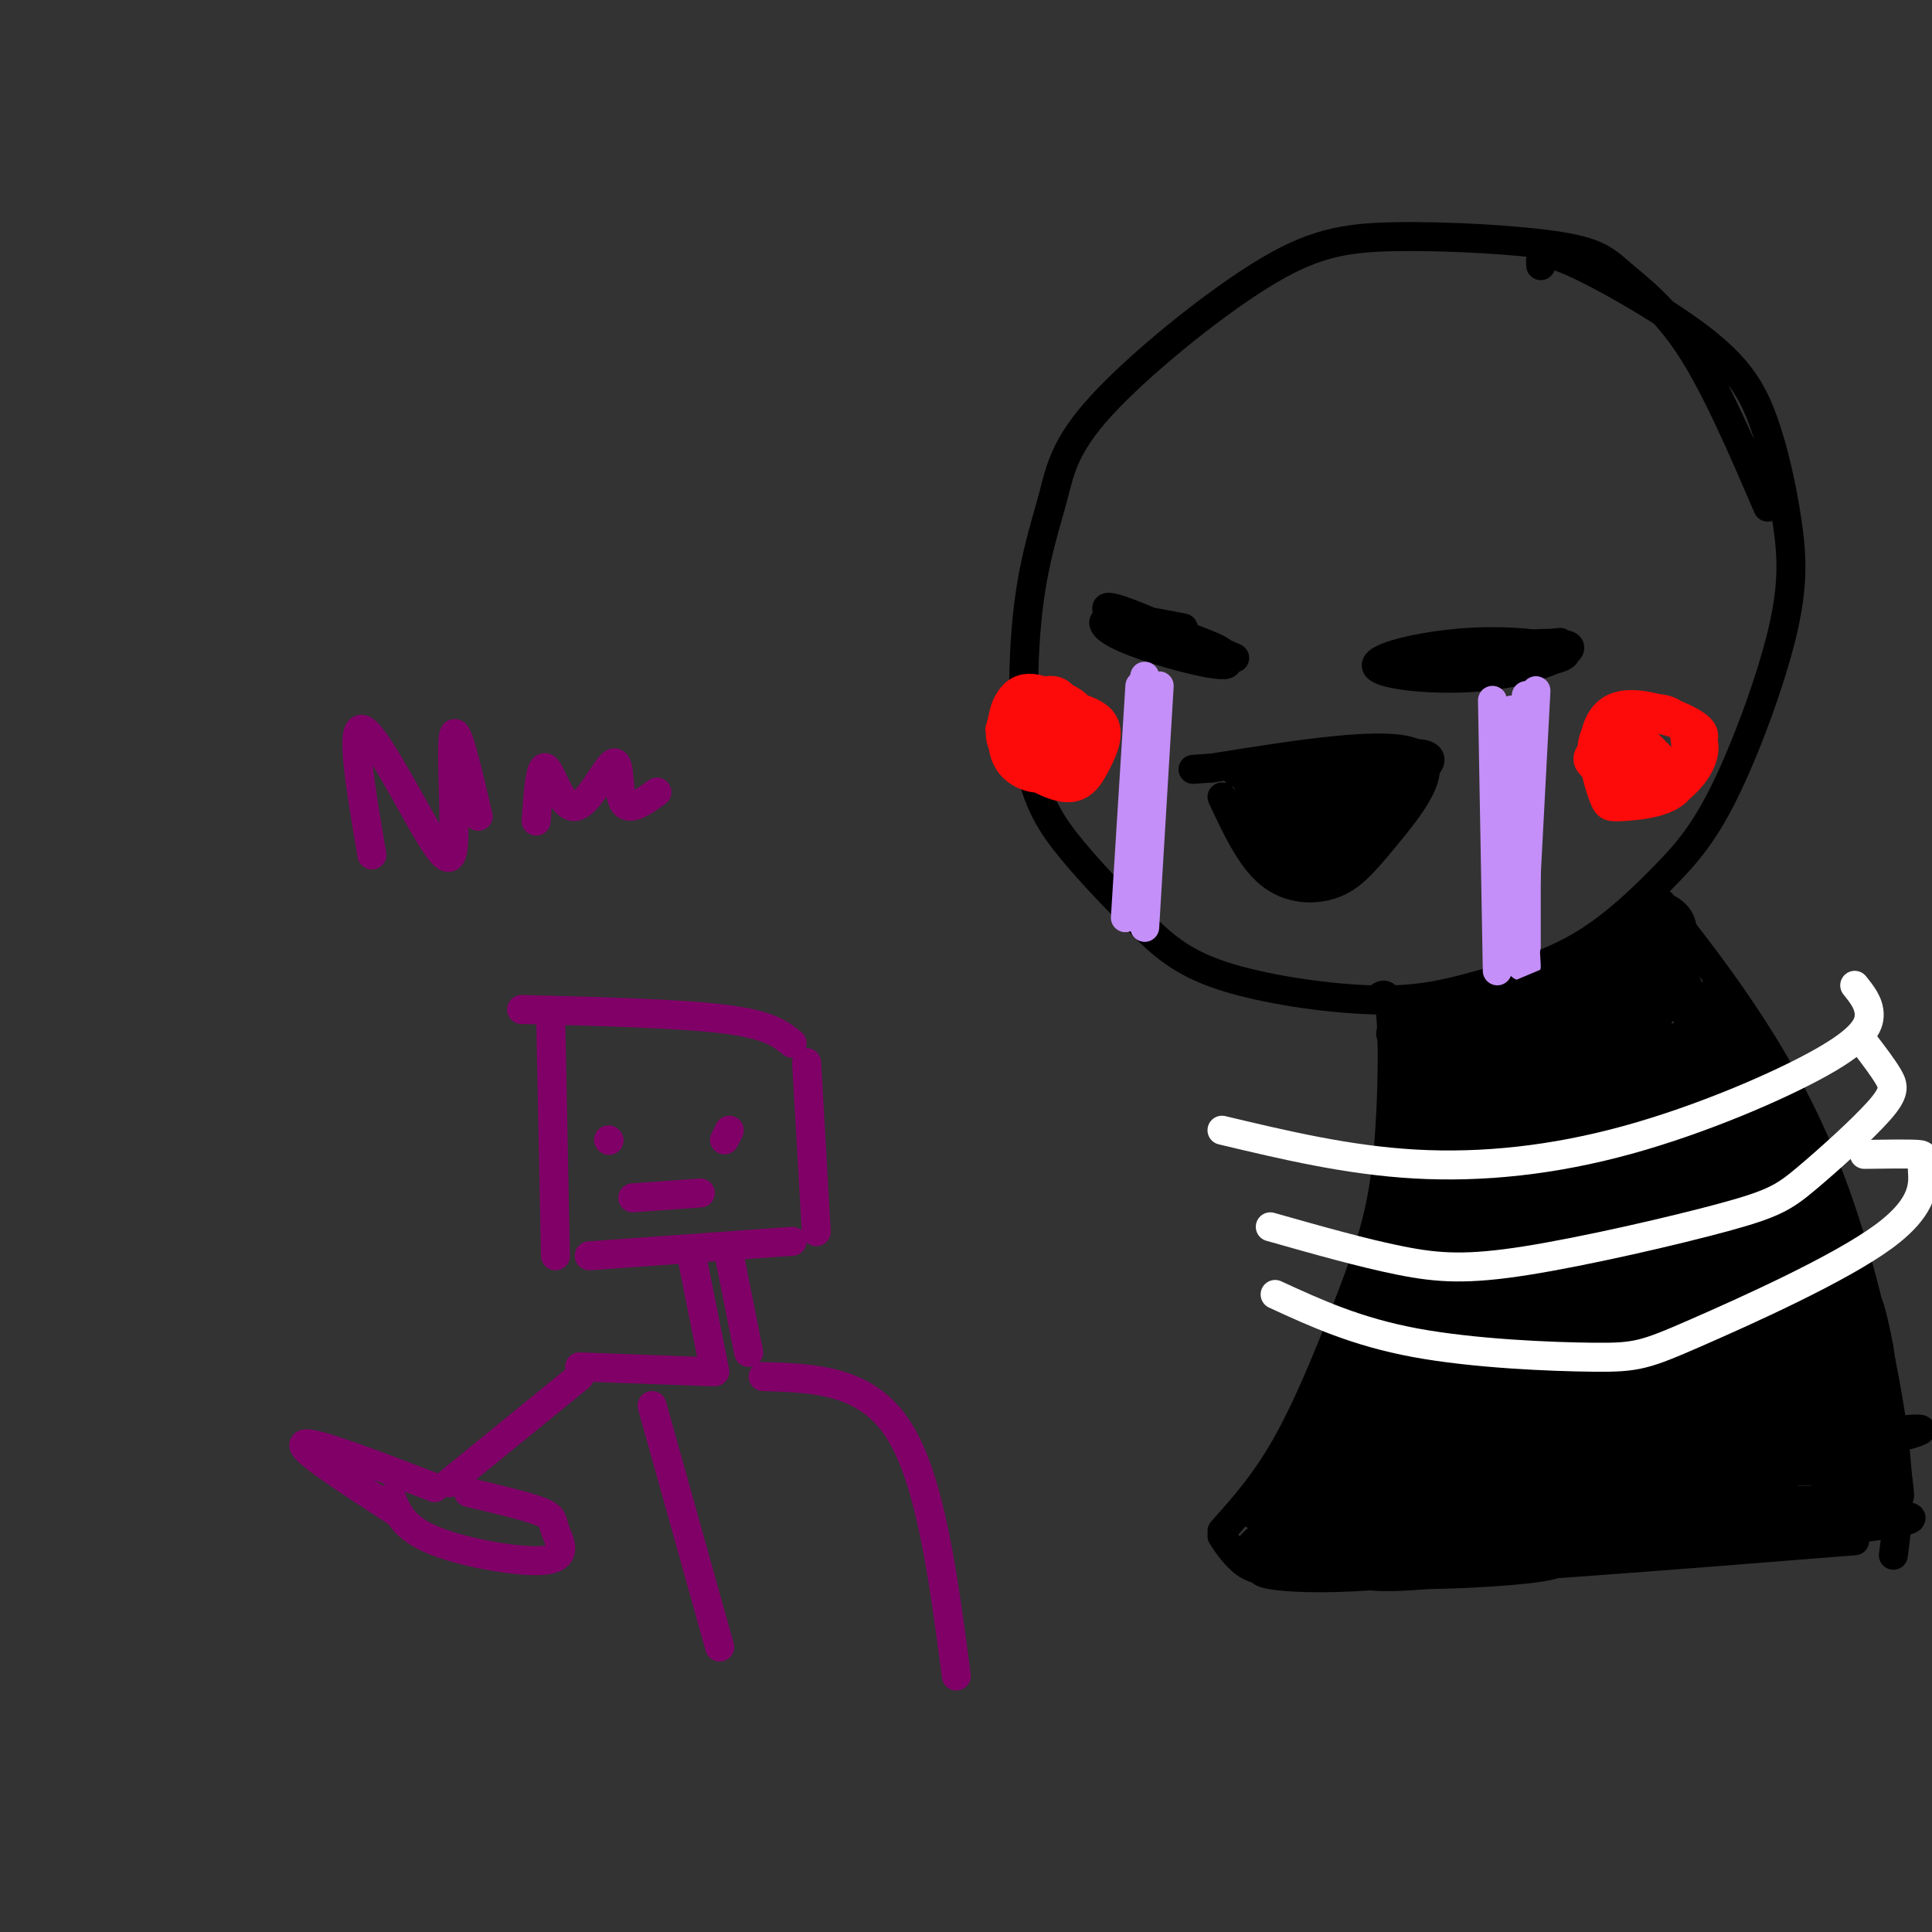 <svg viewBox='0 0 400 400' version='1.1' xmlns='http://www.w3.org/2000/svg' xmlns:xlink='http://www.w3.org/1999/xlink'><rect x="0" y="0" width="400" height="400" fill="#333333" stroke="none"/><g fill='none' stroke='#000000' stroke-width='6' stroke-linecap='round' stroke-linejoin='round'><path d='M366,105c-5.338,-12.410 -10.676,-24.821 -16,-33c-5.324,-8.179 -10.634,-12.127 -14,-15c-3.366,-2.873 -4.790,-4.673 -13,-6c-8.210,-1.327 -23.208,-2.183 -34,-2c-10.792,0.183 -17.377,1.403 -28,8c-10.623,6.597 -25.283,18.571 -33,27c-7.717,8.429 -8.492,13.313 -10,19c-1.508,5.687 -3.751,12.175 -5,22c-1.249,9.825 -1.504,22.985 0,32c1.504,9.015 4.768,13.884 9,19c4.232,5.116 9.432,10.480 14,15c4.568,4.520 8.503,8.196 17,11c8.497,2.804 21.557,4.737 31,5c9.443,0.263 15.270,-1.145 22,-3c6.730,-1.855 14.363,-4.158 21,-8c6.637,-3.842 12.277,-9.224 17,-14c4.723,-4.776 8.528,-8.945 13,-18c4.472,-9.055 9.611,-22.997 12,-33c2.389,-10.003 2.027,-16.067 1,-23c-1.027,-6.933 -2.719,-14.735 -5,-21c-2.281,-6.265 -5.153,-10.995 -13,-17c-7.847,-6.005 -20.671,-13.287 -27,-16c-6.329,-2.713 -6.165,-0.856 -6,1'/><path d='M245,130c-6.135,-1.190 -12.270,-2.380 -15,-2c-2.730,0.380 -2.054,2.331 5,5c7.054,2.669 20.487,6.055 19,4c-1.487,-2.055 -17.893,-9.551 -23,-11c-5.107,-1.449 1.087,3.148 8,6c6.913,2.852 14.547,3.958 14,3c-0.547,-0.958 -9.273,-3.979 -18,-7'/><path d='M235,128c2.267,0.956 16.933,6.844 20,8c3.067,1.156 -5.467,-2.422 -14,-6'/><path d='M323,133c-16.069,1.511 -32.138,3.023 -34,4c-1.862,0.977 10.483,1.420 20,1c9.517,-0.420 16.207,-1.704 15,-3c-1.207,-1.296 -10.313,-2.604 -20,-2c-9.688,0.604 -19.957,3.121 -19,5c0.957,1.879 13.142,3.121 23,2c9.858,-1.121 17.388,-4.606 17,-6c-0.388,-1.394 -8.694,-0.697 -17,0'/><path d='M308,134c-6.022,0.400 -12.578,1.400 -13,2c-0.422,0.600 5.289,0.800 11,1'/></g>
<g fill='none' stroke='#C48FF8' stroke-width='6' stroke-linecap='round' stroke-linejoin='round'><path d='M240,142c0.000,0.000 -3.000,50.000 -3,50'/><path d='M237,140c0.000,0.000 0.000,51.000 0,51'/><path d='M237,142c0.000,0.000 -2.000,47.000 -2,47'/><path d='M236,142c0.000,0.000 -3.000,48.000 -3,48'/><path d='M309,145c0.000,0.000 1.000,56.000 1,56'/><path d='M313,147c0.000,0.000 3.000,53.000 3,53'/><path d='M316,144c0.000,0.000 0.000,52.000 0,52'/><path d='M318,143c0.000,0.000 -3.000,57.000 -3,57'/></g>
<g fill='none' stroke='#FD0A0A' stroke-width='6' stroke-linecap='round' stroke-linejoin='round'><path d='M351,155c1.503,-1.464 3.006,-2.927 0,-5c-3.006,-2.073 -10.521,-4.755 -15,-4c-4.479,0.755 -5.921,4.946 -6,9c-0.079,4.054 1.204,7.971 2,10c0.796,2.029 1.104,2.170 4,2c2.896,-0.170 8.379,-0.650 11,-3c2.621,-2.350 2.380,-6.568 2,-10c-0.380,-3.432 -0.898,-6.078 -4,-7c-3.102,-0.922 -8.787,-0.121 -12,2c-3.213,2.121 -3.954,5.560 -3,9c0.954,3.440 3.604,6.880 7,8c3.396,1.120 7.539,-0.081 11,-3c3.461,-2.919 6.239,-7.555 4,-11c-2.239,-3.445 -9.497,-5.699 -14,-5c-4.503,0.699 -6.252,4.349 -8,8'/><path d='M330,155c-1.626,1.837 -1.692,2.429 0,4c1.692,1.571 5.141,4.121 8,5c2.859,0.879 5.129,0.087 8,-2c2.871,-2.087 6.342,-5.470 6,-8c-0.342,-2.530 -4.498,-4.208 -8,-5c-3.502,-0.792 -6.352,-0.697 -8,1c-1.648,1.697 -2.095,4.996 -1,7c1.095,2.004 3.733,2.714 6,3c2.267,0.286 4.164,0.149 3,-2c-1.164,-2.149 -5.390,-6.309 -5,-6c0.390,0.309 5.397,5.088 6,6c0.603,0.912 -3.199,-2.044 -7,-5'/><path d='M338,153c-1.167,-0.833 -0.583,-0.417 0,0'/><path d='M219,145c-5.287,0.722 -10.574,1.444 -10,3c0.574,1.556 7.008,3.948 10,3c2.992,-0.948 2.543,-5.234 1,-7c-1.543,-1.766 -4.181,-1.011 -6,0c-1.819,1.011 -2.821,2.277 -3,4c-0.179,1.723 0.465,3.903 2,5c1.535,1.097 3.960,1.110 6,0c2.040,-1.110 3.693,-3.344 2,-6c-1.693,-2.656 -6.732,-5.732 -10,-4c-3.268,1.732 -4.764,8.274 -2,11c2.764,2.726 9.790,1.636 13,0c3.210,-1.636 2.605,-3.818 2,-6'/><path d='M224,148c-0.531,-2.009 -2.857,-4.031 -6,-4c-3.143,0.031 -7.103,2.115 -9,5c-1.897,2.885 -1.730,6.572 0,9c1.730,2.428 5.024,3.597 8,3c2.976,-0.597 5.634,-2.962 7,-6c1.366,-3.038 1.438,-6.750 -1,-9c-2.438,-2.250 -7.388,-3.038 -10,-3c-2.612,0.038 -2.886,0.902 -4,3c-1.114,2.098 -3.068,5.430 -1,9c2.068,3.570 8.159,7.376 12,8c3.841,0.624 5.432,-1.936 7,-5c1.568,-3.064 3.115,-6.633 1,-9c-2.115,-2.367 -7.890,-3.534 -12,-3c-4.110,0.534 -6.555,2.767 -9,5'/></g>
<g fill='none' stroke='#000000' stroke-width='6' stroke-linecap='round' stroke-linejoin='round'><path d='M285,207c1.250,-1.241 2.501,-2.482 3,4c0.499,6.482 0.247,20.686 -1,31c-1.247,10.314 -3.490,16.738 -7,26c-3.510,9.262 -8.289,21.360 -13,30c-4.711,8.640 -9.356,13.820 -14,19'/><path d='M344,187c6.321,8.054 12.643,16.107 19,26c6.357,9.893 12.750,21.625 18,37c5.250,15.375 9.357,34.393 11,47c1.643,12.607 0.821,18.804 0,25'/><path d='M253,318c1.044,1.622 2.089,3.244 4,5c1.911,1.756 4.689,3.644 26,3c21.311,-0.644 61.156,-3.822 101,-7'/><path d='M293,210c3.152,-1.729 6.305,-3.459 4,-2c-2.305,1.459 -10.067,6.105 -9,6c1.067,-0.105 10.962,-4.962 14,-7c3.038,-2.038 -0.780,-1.256 -5,1c-4.220,2.256 -8.843,5.986 -6,6c2.843,0.014 13.150,-3.689 15,-5c1.850,-1.311 -4.757,-0.232 -9,2c-4.243,2.232 -6.121,5.616 -8,9'/><path d='M289,220c-0.684,2.333 1.605,3.667 8,0c6.395,-3.667 16.894,-12.335 15,-12c-1.894,0.335 -16.181,9.673 -21,14c-4.819,4.327 -0.169,3.643 8,0c8.169,-3.643 19.857,-10.244 24,-14c4.143,-3.756 0.739,-4.667 -6,-1c-6.739,3.667 -16.814,11.910 -20,16c-3.186,4.090 0.518,4.026 8,0c7.482,-4.026 18.741,-12.013 30,-20'/><path d='M335,203c2.611,-2.960 -5.862,-0.359 -15,5c-9.138,5.359 -18.940,13.477 -24,19c-5.060,5.523 -5.378,8.450 6,1c11.378,-7.450 34.453,-25.278 38,-30c3.547,-4.722 -12.432,3.662 -22,10c-9.568,6.338 -12.724,10.629 -14,13c-1.276,2.371 -0.671,2.820 -2,5c-1.329,2.180 -4.593,6.089 4,0c8.593,-6.089 29.044,-22.178 34,-28c4.956,-5.822 -5.584,-1.378 -15,4c-9.416,5.378 -17.708,11.689 -26,18'/><path d='M299,220c6.514,-2.914 35.798,-19.199 38,-22c2.202,-2.801 -22.678,7.882 -32,12c-9.322,4.118 -3.086,1.673 -2,2c1.086,0.327 -2.977,3.428 5,0c7.977,-3.428 27.994,-13.384 26,-13c-1.994,0.384 -25.998,11.110 -30,13c-4.002,1.890 11.999,-5.055 28,-12'/><path d='M332,200c-2.531,0.745 -22.857,8.607 -22,8c0.857,-0.607 22.899,-9.682 28,-11c5.101,-1.318 -6.737,5.123 -16,13c-9.263,7.877 -15.949,17.191 -9,13c6.949,-4.191 27.533,-21.886 31,-26c3.467,-4.114 -10.182,5.354 -20,14c-9.818,8.646 -15.805,16.470 -17,19c-1.195,2.530 2.403,-0.235 6,-3'/><path d='M313,227c8.358,-7.193 26.253,-23.674 30,-28c3.747,-4.326 -6.655,3.503 -11,8c-4.345,4.497 -2.635,5.663 -2,7c0.635,1.337 0.194,2.844 3,-2c2.806,-4.844 8.859,-16.040 10,-18c1.141,-1.960 -2.631,5.317 -3,8c-0.369,2.683 2.664,0.771 5,-2c2.336,-2.771 3.975,-6.400 3,-9c-0.975,-2.600 -4.564,-4.171 -6,-3c-1.436,1.171 -0.718,5.086 0,9'/><path d='M342,197c0.569,4.084 1.990,9.795 3,10c1.010,0.205 1.608,-5.096 1,-8c-0.608,-2.904 -2.422,-3.412 -4,-4c-1.578,-0.588 -2.920,-1.256 -4,0c-1.080,1.256 -1.898,4.437 -2,7c-0.102,2.563 0.511,4.510 3,4c2.489,-0.510 6.853,-3.477 6,-7c-0.853,-3.523 -6.922,-7.602 -9,-6c-2.078,1.602 -0.165,8.886 4,17c4.165,8.114 10.583,17.057 17,26'/><path d='M357,236c-1.153,-9.111 -12.535,-44.890 -8,-33c4.535,11.890 24.986,71.448 25,74c0.014,2.552 -20.409,-51.904 -24,-65c-3.591,-13.096 9.648,15.166 18,38c8.352,22.834 11.815,40.238 13,45c1.185,4.762 0.093,-3.119 -1,-11'/><path d='M380,284c-4.899,-14.633 -16.645,-45.714 -19,-56c-2.355,-10.286 4.681,0.223 11,20c6.319,19.777 11.922,48.822 14,55c2.078,6.178 0.631,-10.510 -3,-26c-3.631,-15.490 -9.448,-29.781 -10,-34c-0.552,-4.219 4.159,1.633 9,18c4.841,16.367 9.812,43.248 11,48c1.188,4.752 -1.406,-12.624 -4,-30'/><path d='M389,279c-1.505,-8.087 -3.266,-13.306 -2,-5c1.266,8.306 5.561,30.135 6,33c0.439,2.865 -2.976,-13.235 -5,-14c-2.024,-0.765 -2.656,13.806 -2,19c0.656,5.194 2.598,1.011 2,-2c-0.598,-3.011 -3.738,-4.849 -6,-5c-2.262,-0.151 -3.646,1.385 -4,3c-0.354,1.615 0.323,3.307 1,5'/><path d='M299,233c0.113,-4.717 0.226,-9.434 0,-3c-0.226,6.434 -0.792,24.020 -3,41c-2.208,16.980 -6.060,33.354 -4,20c2.060,-13.354 10.030,-56.438 9,-53c-1.030,3.438 -11.060,53.396 -12,54c-0.940,0.604 7.208,-48.145 8,-62c0.792,-13.855 -5.774,7.184 -9,20c-3.226,12.816 -3.113,17.408 -3,22'/><path d='M285,272c-0.986,12.646 -1.950,33.260 0,23c1.950,-10.260 6.816,-51.394 7,-62c0.184,-10.606 -4.313,9.315 -8,29c-3.688,19.685 -6.566,39.132 -2,30c4.566,-9.132 16.575,-46.843 14,-45c-2.575,1.843 -19.736,43.241 -25,57c-5.264,13.759 1.368,-0.120 8,-14'/><path d='M279,290c4.843,-8.367 12.951,-22.286 9,-17c-3.951,5.286 -19.961,29.776 -23,36c-3.039,6.224 6.893,-5.819 13,-14c6.107,-8.181 8.388,-12.502 5,-10c-3.388,2.502 -12.444,11.825 -18,19c-5.556,7.175 -7.611,12.201 -2,9c5.611,-3.201 18.889,-14.629 20,-16c1.111,-1.371 -9.944,7.314 -21,16'/><path d='M262,313c2.470,-0.387 19.146,-9.354 18,-8c-1.146,1.354 -20.114,13.029 -21,15c-0.886,1.971 16.309,-5.760 18,-7c1.691,-1.240 -12.122,4.012 -16,7c-3.878,2.988 2.178,3.711 9,3c6.822,-0.711 14.411,-2.855 22,-5'/><path d='M292,318c-5.126,0.129 -28.940,2.953 -31,5c-2.060,2.047 17.633,3.319 35,3c17.367,-0.319 32.408,-2.229 23,-3c-9.408,-0.771 -43.264,-0.402 -54,1c-10.736,1.402 1.648,3.839 22,2c20.352,-1.839 48.672,-7.954 52,-10c3.328,-2.046 -18.336,-0.023 -40,2'/><path d='M299,318c-12.254,1.084 -22.887,2.794 -26,4c-3.113,1.206 1.296,1.907 5,3c3.704,1.093 6.704,2.578 26,0c19.296,-2.578 54.889,-9.218 48,-11c-6.889,-1.782 -56.259,1.296 -77,4c-20.741,2.704 -12.853,5.036 17,3c29.853,-2.036 81.672,-8.439 84,-10c2.328,-1.561 -44.836,1.719 -92,5'/><path d='M284,316c9.009,0.208 77.530,-1.772 97,-3c19.470,-1.228 -10.111,-1.706 -33,-1c-22.889,0.706 -39.088,2.594 -46,5c-6.912,2.406 -4.539,5.331 15,5c19.539,-0.331 56.244,-3.917 71,-6c14.756,-2.083 7.563,-2.661 -16,-3c-23.563,-0.339 -63.498,-0.437 -71,1c-7.502,1.437 17.428,4.411 36,4c18.572,-0.411 30.786,-4.205 43,-8'/><path d='M380,310c7.540,-1.523 4.888,-1.330 5,-2c0.112,-0.670 2.986,-2.204 -4,-3c-6.986,-0.796 -23.831,-0.856 -43,0c-19.169,0.856 -40.662,2.627 -42,4c-1.338,1.373 17.477,2.347 35,1c17.523,-1.347 33.753,-5.015 42,-7c8.247,-1.985 8.511,-2.288 15,-4c6.489,-1.712 19.202,-4.835 -2,-2c-21.202,2.835 -76.320,11.626 -92,15c-15.680,3.374 8.077,1.329 22,0c13.923,-1.329 18.010,-1.944 30,-6c11.990,-4.056 31.882,-11.554 32,-14c0.118,-2.446 -19.538,0.158 -38,4c-18.462,3.842 -35.731,8.921 -53,14'/><path d='M287,310c-8.758,2.712 -4.152,2.493 1,3c5.152,0.507 10.850,1.740 28,-3c17.150,-4.740 45.754,-15.453 58,-21c12.246,-5.547 8.136,-5.928 -14,0c-22.136,5.928 -62.296,18.164 -73,23c-10.704,4.836 8.049,2.271 25,-2c16.951,-4.271 32.101,-10.248 42,-15c9.899,-4.752 14.547,-8.280 18,-11c3.453,-2.720 5.709,-4.632 -15,1c-20.709,5.632 -64.384,18.807 -77,24c-12.616,5.193 5.827,2.405 17,0c11.173,-2.405 15.077,-4.428 20,-6c4.923,-1.572 10.864,-2.692 22,-8c11.136,-5.308 27.467,-14.802 29,-18c1.533,-3.198 -11.734,-0.099 -25,3'/><path d='M343,280c-10.229,2.507 -23.301,7.273 -35,12c-11.699,4.727 -22.026,9.414 -27,12c-4.974,2.586 -4.595,3.071 0,3c4.595,-0.071 13.406,-0.697 18,-1c4.594,-0.303 4.970,-0.284 19,-7c14.030,-6.716 41.713,-20.168 49,-26c7.287,-5.832 -5.821,-4.045 -27,4c-21.179,8.045 -50.431,22.348 -60,29c-9.569,6.652 0.543,5.655 13,2c12.457,-3.655 27.260,-9.966 42,-18c14.740,-8.034 29.416,-17.791 33,-22c3.584,-4.209 -3.926,-2.870 -24,5c-20.074,7.870 -52.712,22.273 -63,29c-10.288,6.727 1.775,5.779 19,-2c17.225,-7.779 39.613,-22.390 62,-37'/><path d='M362,263c4.384,-4.455 -15.655,2.906 -36,12c-20.345,9.094 -40.996,19.921 -46,24c-5.004,4.079 5.640,1.410 24,-7c18.360,-8.410 44.435,-22.560 52,-28c7.565,-5.440 -3.380,-2.170 -21,5c-17.620,7.170 -41.915,18.240 -50,23c-8.085,4.760 0.039,3.211 18,-5c17.961,-8.211 45.758,-23.085 54,-29c8.242,-5.915 -3.070,-2.872 -21,5c-17.930,7.872 -42.476,20.574 -49,25c-6.524,4.426 4.974,0.576 22,-8c17.026,-8.576 39.579,-21.879 47,-27c7.421,-5.121 -0.289,-2.061 -8,1'/><path d='M348,254c-8.496,2.423 -25.736,7.981 -37,13c-11.264,5.019 -16.554,9.501 -20,13c-3.446,3.499 -5.050,6.016 10,-1c15.050,-7.016 46.753,-23.566 56,-30c9.247,-6.434 -3.963,-2.752 -11,-1c-7.037,1.752 -7.901,1.573 -17,5c-9.099,3.427 -26.435,10.459 -33,14c-6.565,3.541 -2.361,3.591 13,-3c15.361,-6.591 41.879,-19.822 47,-24c5.121,-4.178 -11.154,0.698 -27,7c-15.846,6.302 -31.263,14.031 -35,17c-3.737,2.969 4.204,1.177 17,-4c12.796,-5.177 30.445,-13.740 37,-18c6.555,-4.260 2.016,-4.217 -7,-2c-9.016,2.217 -22.508,6.609 -36,11'/><path d='M305,251c-11.007,4.170 -20.524,9.095 -7,4c13.524,-5.095 50.088,-20.210 58,-25c7.912,-4.790 -12.829,0.745 -28,6c-15.171,5.255 -24.771,10.232 -28,13c-3.229,2.768 -0.085,3.329 12,-2c12.085,-5.329 33.112,-16.548 38,-21c4.888,-4.452 -6.365,-2.138 -22,4c-15.635,6.138 -35.654,16.101 -29,14c6.654,-2.101 39.979,-16.264 49,-22c9.021,-5.736 -6.264,-3.044 -21,2c-14.736,5.044 -28.925,12.441 -30,14c-1.075,1.559 10.962,-2.721 23,-7'/><path d='M320,231c12.363,-5.083 31.771,-14.291 24,-12c-7.771,2.291 -42.721,16.082 -43,14c-0.279,-2.082 34.111,-20.037 36,-21c1.889,-0.963 -28.725,15.065 -30,14c-1.275,-1.065 26.788,-19.222 27,-20c0.212,-0.778 -27.428,15.822 -29,18c-1.572,2.178 22.923,-10.068 33,-14c10.077,-3.932 5.736,0.448 -1,8c-6.736,7.552 -15.868,18.276 -25,29'/><path d='M312,247c-8.409,8.655 -16.931,15.794 -7,5c9.931,-10.794 38.317,-39.519 36,-35c-2.317,4.519 -35.336,42.282 -46,56c-10.664,13.718 1.026,3.392 5,1c3.974,-2.392 0.232,3.150 12,-8c11.768,-11.150 39.046,-38.992 38,-40c-1.046,-1.008 -30.416,24.817 -45,40c-14.584,15.183 -14.381,19.722 -14,22c0.381,2.278 0.940,2.294 4,1c3.060,-1.294 8.621,-3.896 17,-12c8.379,-8.104 19.576,-21.708 28,-33c8.424,-11.292 14.076,-20.271 9,-18c-5.076,2.271 -20.879,15.792 -31,28c-10.121,12.208 -14.561,23.104 -19,34'/><path d='M299,288c-2.701,7.045 0.045,7.659 0,11c-0.045,3.341 -2.883,9.409 9,-4c11.883,-13.409 38.486,-46.294 44,-55c5.514,-8.706 -10.062,6.766 -20,18c-9.938,11.234 -14.237,18.230 -18,26c-3.763,7.770 -6.991,16.315 -6,19c0.991,2.685 6.200,-0.488 15,-14c8.800,-13.512 21.191,-37.361 22,-40c0.809,-2.639 -9.964,15.933 -15,27c-5.036,11.067 -4.337,14.629 -2,15c2.337,0.371 6.311,-2.448 10,-7c3.689,-4.552 7.094,-10.836 9,-17c1.906,-6.164 2.315,-12.209 2,-15c-0.315,-2.791 -1.354,-2.328 -3,-1c-1.646,1.328 -3.899,3.522 -6,10c-2.101,6.478 -4.051,17.239 -6,28'/><path d='M334,289c-0.191,5.031 2.330,3.609 4,3c1.670,-0.609 2.488,-0.405 5,-3c2.512,-2.595 6.718,-7.991 9,-15c2.282,-7.009 2.641,-15.632 2,-21c-0.641,-5.368 -2.283,-7.480 -6,-7c-3.717,0.480 -9.510,3.551 -13,7c-3.490,3.449 -4.676,7.276 -6,11c-1.324,3.724 -2.785,7.345 -3,12c-0.215,4.655 0.815,10.344 2,13c1.185,2.656 2.526,2.277 4,3c1.474,0.723 3.083,2.547 5,-3c1.917,-5.547 4.142,-18.464 5,-25c0.858,-6.536 0.349,-6.690 -3,-8c-3.349,-1.310 -9.540,-3.777 -13,-4c-3.460,-0.223 -4.190,1.796 -6,5c-1.810,3.204 -4.699,7.593 -6,12c-1.301,4.407 -1.015,8.833 0,11c1.015,2.167 2.759,2.075 5,1c2.241,-1.075 4.978,-3.134 7,-5c2.022,-1.866 3.329,-3.539 4,-8c0.671,-4.461 0.706,-11.711 0,-15c-0.706,-3.289 -2.152,-2.616 -4,-2c-1.848,0.616 -4.100,1.176 -6,5c-1.900,3.824 -3.450,10.912 -5,18'/><path d='M315,274c-0.862,4.327 -0.516,6.144 1,8c1.516,1.856 4.202,3.752 6,5c1.798,1.248 2.708,1.847 6,-1c3.292,-2.847 8.964,-9.141 11,-17c2.036,-7.859 0.434,-17.284 -3,-22c-3.434,-4.716 -8.701,-4.723 -12,-4c-3.299,0.723 -4.631,2.177 -6,5c-1.369,2.823 -2.774,7.014 -2,12c0.774,4.986 3.726,10.766 10,12c6.274,1.234 15.870,-2.077 22,-5c6.130,-2.923 8.795,-5.457 10,-11c1.205,-5.543 0.950,-14.094 0,-19c-0.950,-4.906 -2.596,-6.166 -6,-9c-3.404,-2.834 -8.567,-7.240 -12,-9c-3.433,-1.760 -5.138,-0.872 -7,0c-1.862,0.872 -3.883,1.727 -5,4c-1.117,2.273 -1.331,5.963 -2,9c-0.669,3.037 -1.792,5.422 2,10c3.792,4.578 12.501,11.351 19,14c6.499,2.649 10.788,1.175 13,-1c2.212,-2.175 2.346,-5.050 0,-10c-2.346,-4.950 -7.173,-11.975 -12,-19'/><path d='M348,226c-4.137,-5.780 -8.478,-10.729 -12,-12c-3.522,-1.271 -6.225,1.136 -1,12c5.225,10.864 18.378,30.185 24,32c5.622,1.815 3.712,-13.875 3,-22c-0.712,-8.125 -0.228,-8.684 -4,-16c-3.772,-7.316 -11.801,-21.389 -8,-12c3.801,9.389 19.431,42.238 24,48c4.569,5.762 -1.924,-15.564 -8,-30c-6.076,-14.436 -11.736,-21.982 -12,-20c-0.264,1.982 4.868,13.491 10,25'/><path d='M364,231c4.667,9.089 11.333,19.311 13,21c1.667,1.689 -1.667,-5.156 -5,-12'/><path d='M349,210c5.250,4.583 10.500,9.167 15,20c4.500,10.833 8.250,27.917 12,45'/><path d='M345,216c-3.280,-5.548 -6.560,-11.095 -3,-5c3.560,6.095 13.958,23.833 20,43c6.042,19.167 7.726,39.762 8,47c0.274,7.238 -0.863,1.119 -2,-5'/><path d='M350,224c-2.667,-7.173 -5.333,-14.345 -1,-4c4.333,10.345 15.667,38.208 20,57c4.333,18.792 1.667,28.512 0,30c-1.667,1.488 -2.333,-5.256 -3,-12'/><path d='M366,285c0.000,0.000 3.000,14.000 3,14'/><path d='M253,165c2.973,6.373 5.946,12.746 10,16c4.054,3.254 9.190,3.388 13,2c3.810,-1.388 6.295,-4.297 11,-10c4.705,-5.703 11.630,-14.201 6,-17c-5.630,-2.799 -23.815,0.100 -42,3'/><path d='M251,159c-7.000,0.500 -3.500,0.250 0,0'/><path d='M258,161c2.653,8.500 5.307,17.000 6,16c0.693,-1.000 -0.574,-11.502 -2,-15c-1.426,-3.498 -3.012,0.006 -2,5c1.012,4.994 4.621,11.476 7,13c2.379,1.524 3.527,-1.912 3,-6c-0.527,-4.088 -2.729,-8.828 -4,-12c-1.271,-3.172 -1.611,-4.777 -2,-3c-0.389,1.777 -0.825,6.936 0,11c0.825,4.064 2.913,7.032 5,10'/><path d='M269,180c1.075,2.195 1.263,2.683 2,2c0.737,-0.683 2.022,-2.537 3,-4c0.978,-1.463 1.650,-2.536 1,-7c-0.650,-4.464 -2.622,-12.320 -4,-12c-1.378,0.320 -2.161,8.814 -2,14c0.161,5.186 1.265,7.062 3,5c1.735,-2.062 4.100,-8.062 5,-12c0.900,-3.938 0.335,-5.815 -1,-5c-1.335,0.815 -3.440,4.322 -4,9c-0.560,4.678 0.426,10.529 3,11c2.574,0.471 6.735,-4.437 8,-9c1.265,-4.563 -0.368,-8.782 -2,-13'/><path d='M281,159c-1.206,-2.555 -3.221,-2.442 -5,1c-1.779,3.442 -3.322,10.214 -2,13c1.322,2.786 5.509,1.586 9,-1c3.491,-2.586 6.284,-6.558 8,-9c1.716,-2.442 2.354,-3.353 1,-4c-1.354,-0.647 -4.699,-1.030 -8,0c-3.301,1.030 -6.559,3.472 -7,5c-0.441,1.528 1.936,2.141 6,1c4.064,-1.141 9.816,-4.035 12,-6c2.184,-1.965 0.802,-3.001 -2,-3c-2.802,0.001 -7.024,1.039 -10,3c-2.976,1.961 -4.708,4.846 -5,7c-0.292,2.154 0.854,3.577 2,5'/><path d='M280,171c3.154,-1.758 10.039,-8.653 12,-12c1.961,-3.347 -1.002,-3.145 -5,1c-3.998,4.145 -9.030,12.235 -8,13c1.030,0.765 8.124,-5.794 11,-9c2.876,-3.206 1.536,-3.059 -1,-3c-2.536,0.059 -6.268,0.029 -10,0'/><path d='M260,159c0.000,0.000 -4.000,1.000 -4,1'/></g>
<g fill='none' stroke='#FFFFFF' stroke-width='6' stroke-linecap='round' stroke-linejoin='round'><path d='M253,234c13.051,3.110 26.102,6.220 40,7c13.898,0.780 28.643,-0.770 44,-5c15.357,-4.230 31.327,-11.139 40,-16c8.673,-4.861 10.049,-7.675 10,-10c-0.049,-2.325 -1.525,-4.163 -3,-6'/><path d='M263,254c9.604,2.723 19.208,5.446 27,7c7.792,1.554 13.773,1.937 26,0c12.227,-1.937 30.702,-6.196 41,-9c10.298,-2.804 12.420,-4.154 17,-8c4.580,-3.846 11.618,-10.189 15,-14c3.382,-3.811 3.109,-5.089 2,-7c-1.109,-1.911 -3.055,-4.456 -5,-7'/><path d='M264,268c8.404,3.869 16.807,7.738 29,10c12.193,2.262 28.175,2.918 37,3c8.825,0.082 10.492,-0.409 21,-5c10.508,-4.591 29.858,-13.282 39,-20c9.142,-6.718 8.077,-11.462 8,-14c-0.077,-2.538 0.835,-2.868 -1,-3c-1.835,-0.132 -6.418,-0.066 -11,0'/></g>
<g fill='none' stroke='#810068' stroke-width='6' stroke-linecap='round' stroke-linejoin='round'><path d='M114,210c0.000,0.000 1.000,50.000 1,50'/><path d='M108,209c16.333,0.417 32.667,0.833 42,2c9.333,1.167 11.667,3.083 14,5'/><path d='M122,260c0.000,0.000 42.000,-3.000 42,-3'/><path d='M167,220c0.000,0.000 2.000,35.000 2,35'/><path d='M126,236c0.000,0.000 0.100,0.100 0.1,0.1'/><path d='M151,234c0.000,0.000 -1.000,2.000 -1,2'/><path d='M131,248c0.000,0.000 14.000,-1.000 14,-1'/><path d='M143,259c0.000,0.000 5.000,25.000 5,25'/><path d='M151,260c0.000,0.000 4.000,20.000 4,20'/><path d='M147,284c0.000,0.000 -27.000,-1.000 -27,-1'/><path d='M120,285c0.000,0.000 -27.000,22.000 -27,22'/><path d='M90,308c-12.833,-4.917 -25.667,-9.833 -27,-9c-1.333,0.833 8.833,7.417 19,14'/><path d='M81,310c1.260,3.195 2.520,6.389 9,9c6.480,2.611 18.180,4.638 23,4c4.820,-0.638 2.759,-3.941 2,-6c-0.759,-2.059 -0.217,-2.874 -3,-4c-2.783,-1.126 -8.892,-2.563 -15,-4'/><path d='M135,291c0.000,0.000 14.000,50.000 14,50'/><path d='M158,285c10.667,0.333 21.333,0.667 28,11c6.667,10.333 9.333,30.667 12,51'/><path d='M77,177c-2.271,-13.324 -4.542,-26.648 -2,-26c2.542,0.648 9.898,15.266 14,22c4.102,6.734 4.951,5.582 5,-1c0.049,-6.582 -0.700,-18.595 0,-20c0.700,-1.405 2.850,7.797 5,17'/><path d='M111,170c0.404,-5.895 0.807,-11.789 2,-11c1.193,0.789 3.175,8.263 6,8c2.825,-0.263 6.491,-8.263 8,-9c1.509,-0.737 0.860,5.789 2,8c1.140,2.211 4.070,0.105 7,-2'/></g>
</svg>